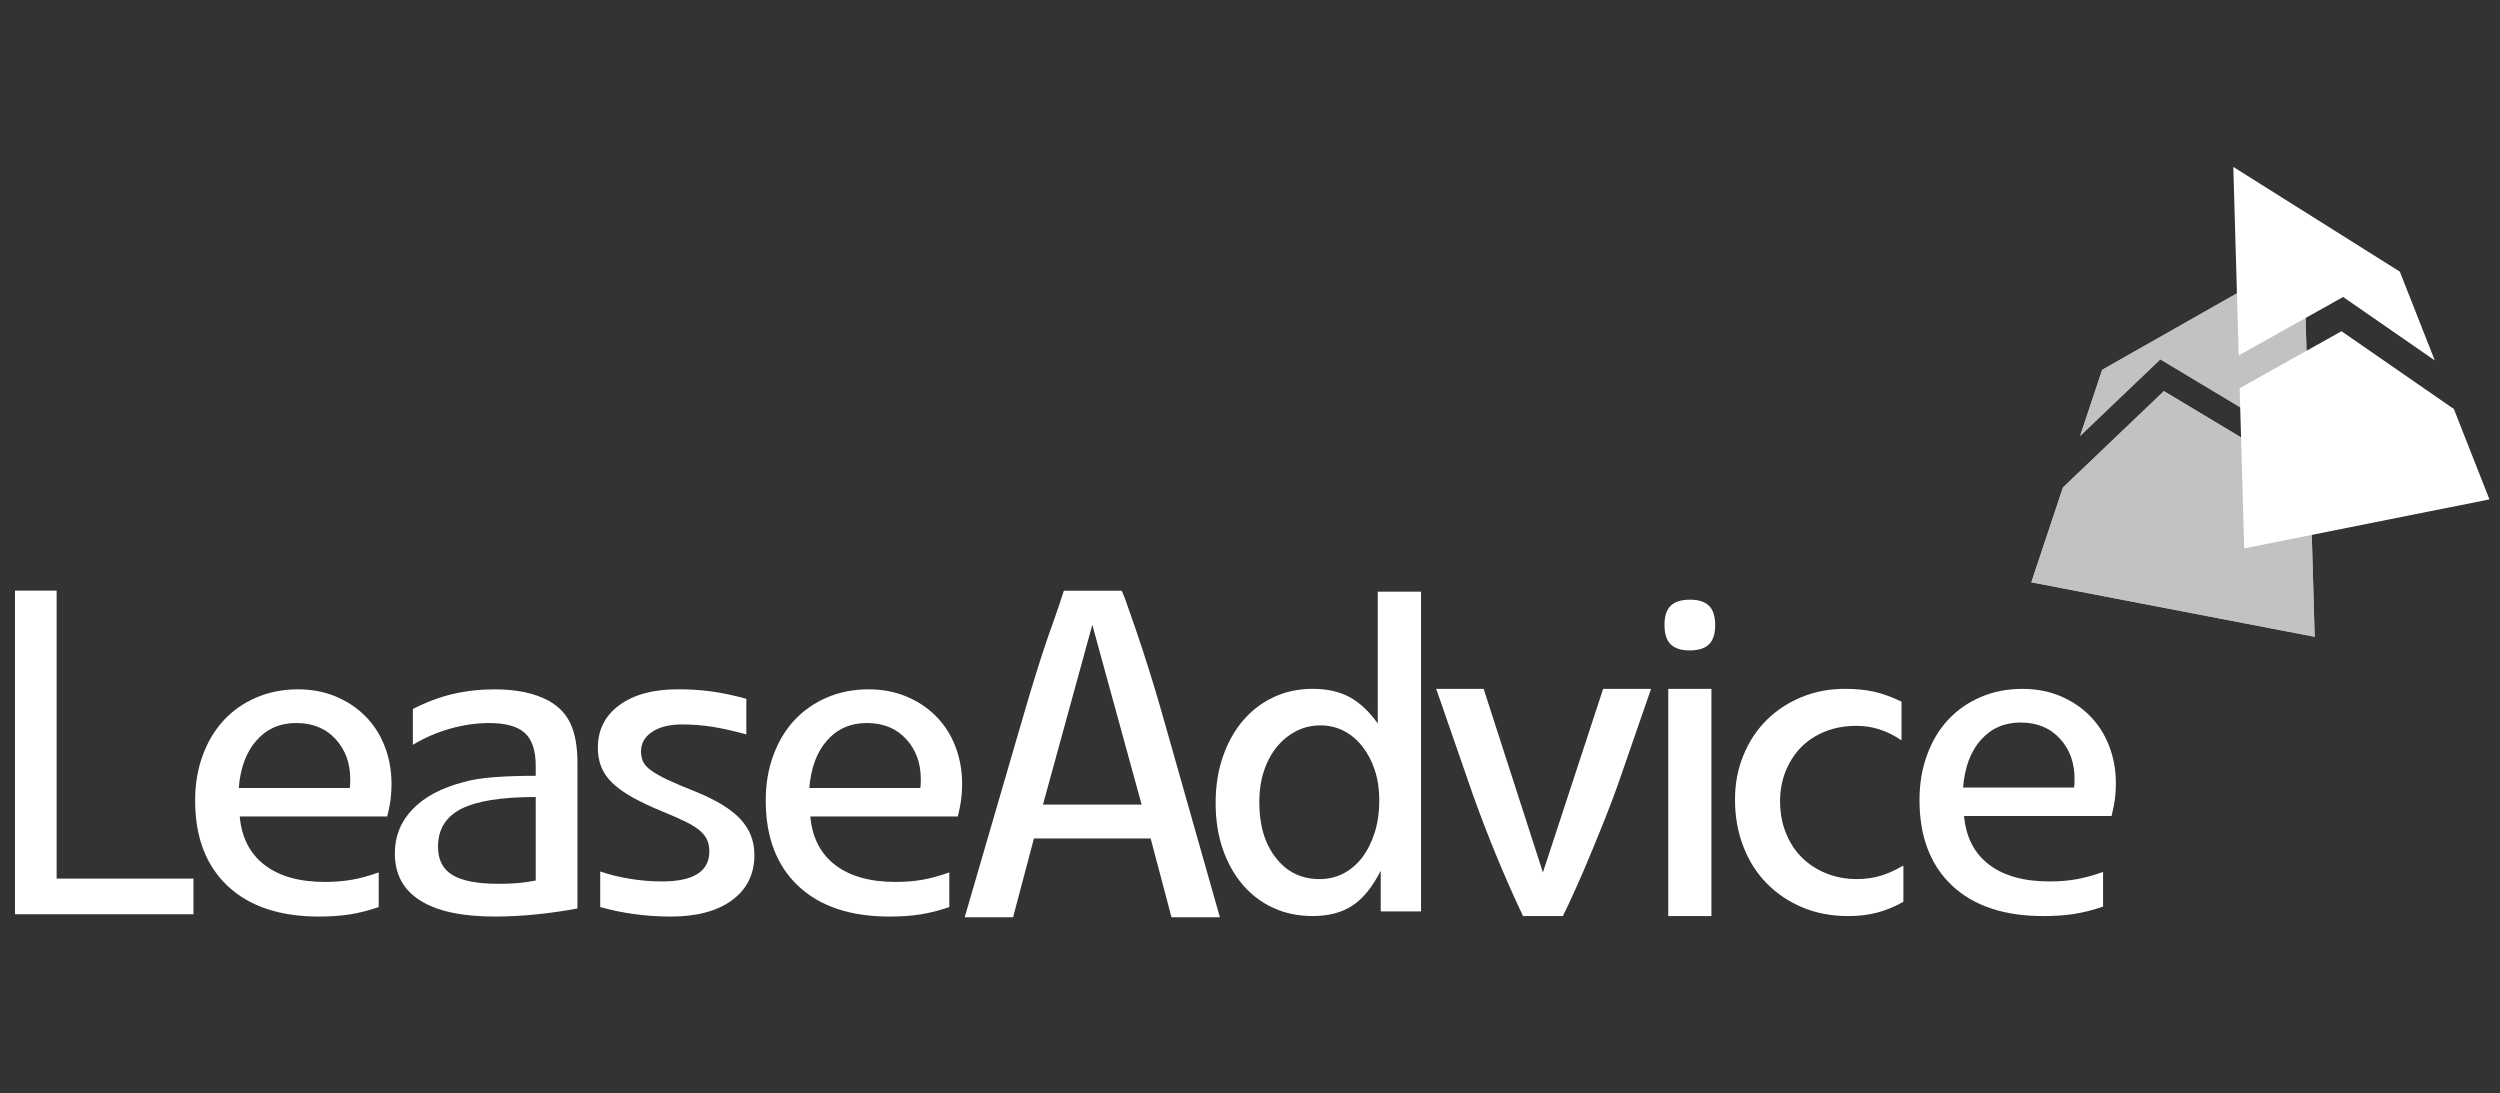 <?xml version="1.0" encoding="utf-8"?>
<!-- Generator: Adobe Illustrator 15.1.0, SVG Export Plug-In . SVG Version: 6.00 Build 0)  -->
<!DOCTYPE svg PUBLIC "-//W3C//DTD SVG 1.1//EN" "http://www.w3.org/Graphics/SVG/1.1/DTD/svg11.dtd">
<svg version="1.1" id="Layer_1" xmlns="http://www.w3.org/2000/svg" xmlns:xlink="http://www.w3.org/1999/xlink" x="0px" y="0px"
	 width="247px" height="108px" viewBox="0 -16.5 247 108" enable-background="new 0 -16.5 247 108" xml:space="preserve">
<rect x="0" y="-16.5" width="247" height="108" fill="#333333" stroke="none"/>
<g>
	<path fill="#FFFFFF" d="M136.416,73.547v-4.02c-0.812,1.601-1.742,2.75-2.788,3.44c-1.048,0.695-2.366,1.039-3.962,1.039
		c-1.404,0-2.693-0.269-3.865-0.807s-2.18-1.302-3.025-2.29c-0.843-0.989-1.499-2.162-1.968-3.524
		c-0.469-1.362-0.703-2.881-0.703-4.559c0-1.647,0.234-3.158,0.705-4.532c0.471-1.378,1.127-2.566,1.973-3.57
		c0.846-1.002,1.855-1.781,3.031-2.334c1.174-0.556,2.467-0.832,3.873-0.832c1.41,0,2.615,0.265,3.617,0.797
		c1.002,0.531,1.943,1.406,2.82,2.625V41.96h4.273v31.586L136.416,73.547L136.416,73.547z M135.831,59.592
		c-0.299-0.896-0.704-1.671-1.22-2.333c-0.516-0.659-1.125-1.175-1.828-1.54c-0.703-0.367-1.477-0.551-2.319-0.551
		c-0.876,0-1.679,0.189-2.414,0.573c-0.733,0.382-1.377,0.909-1.922,1.583c-0.547,0.675-0.97,1.475-1.267,2.4
		c-0.299,0.92-0.442,1.941-0.442,3.059c0,2.258,0.545,4.085,1.64,5.479c1.092,1.396,2.529,2.092,4.311,2.092
		c0.875,0,1.674-0.191,2.393-0.573c0.719-0.38,1.336-0.916,1.853-1.606c0.515-0.689,0.92-1.511,1.219-2.466
		c0.294-0.951,0.442-2,0.442-3.146C136.273,61.477,136.125,60.486,135.831,59.592z"/>
	<path fill="#FFFFFF" d="M159.848,61.025c-0.343,0.97-0.759,2.062-1.24,3.281c-0.485,1.221-0.979,2.43-1.478,3.631
		c-0.5,1.205-0.991,2.346-1.478,3.422c-0.484,1.078-0.897,1.963-1.241,2.647h-3.937c-1.845-3.903-3.498-7.92-4.969-12.044
		l-3.609-10.404h4.688l5.856,18.139l5.951-18.139h4.735L159.848,61.025z"/>
	<path fill="#FFFFFF" d="M168.854,47.152c-0.405,0.408-1.045,0.609-1.922,0.609c-0.844,0-1.468-0.201-1.875-0.609
		c-0.406-0.404-0.606-1.047-0.606-1.92c0-0.847,0.2-1.471,0.606-1.875c0.407-0.407,1.045-0.609,1.924-0.609
		c0.842,0,1.468,0.202,1.873,0.609c0.404,0.404,0.609,1.047,0.609,1.92C169.463,46.122,169.258,46.748,168.854,47.152z
		 M164.824,74.008V51.561h4.264v22.447H164.824z"/>
	<path fill="#FFFFFF" d="M185.406,73.68c-0.859,0.221-1.789,0.328-2.788,0.328c-1.656,0-3.164-0.283-4.524-0.851
		c-1.357-0.568-2.537-1.359-3.535-2.375c-1.002-1.015-1.774-2.232-2.317-3.651c-0.552-1.419-0.823-2.964-0.823-4.638
		c0-1.556,0.271-3.003,0.823-4.347c0.543-1.346,1.302-2.502,2.271-3.473c0.971-0.973,2.115-1.734,3.445-2.285
		c1.327-0.554,2.77-0.83,4.334-0.83c1.062,0,2.016,0.094,2.857,0.281c0.844,0.188,1.75,0.516,2.721,0.982v3.797h-0.049
		c-1.375-0.938-2.844-1.406-4.404-1.406c-1.125,0-2.15,0.186-3.066,0.551c-0.927,0.364-1.715,0.877-2.371,1.535
		c-0.654,0.658-1.172,1.448-1.545,2.368c-0.377,0.923-0.564,1.924-0.564,3.007c0,1.11,0.188,2.145,0.564,3.092
		c0.373,0.951,0.896,1.764,1.569,2.437s1.476,1.2,2.412,1.58c0.938,0.381,1.955,0.571,3.047,0.571c0.813,0,1.571-0.103,2.274-0.306
		c0.701-0.202,1.461-0.54,2.272-1.008h0.046v3.562C187.148,73.104,186.268,73.461,185.406,73.68z"/>
	<path fill="#FFFFFF" d="M208.952,62.453c-0.063,0.482-0.173,1.036-0.329,1.667h-14.575c0.185,2.084,1.009,3.685,2.46,4.797
		c1.453,1.112,3.445,1.67,5.977,1.67c0.938,0,1.812-0.067,2.625-0.211c0.812-0.14,1.701-0.383,2.672-0.726v3.42
		c-1,0.345-1.954,0.587-2.858,0.728c-0.909,0.142-1.924,0.21-3.046,0.21c-3.876,0-6.884-1.009-9.023-3.021
		c-2.14-2.02-3.209-4.836-3.209-8.447c0-1.612,0.248-3.1,0.75-4.46c0.498-1.356,1.193-2.517,2.082-3.472
		c0.893-0.955,1.963-1.705,3.213-2.239c1.248-0.539,2.625-0.808,4.123-0.808c1.345,0,2.578,0.23,3.703,0.695
		c1.125,0.467,2.102,1.112,2.93,1.938c0.828,0.826,1.468,1.816,1.92,2.971c0.455,1.154,0.682,2.409,0.682,3.761
		C209.045,61.464,209.012,61.975,208.952,62.453z M203.514,56.471c-0.97-1.057-2.266-1.585-3.889-1.585
		c-1.594,0-2.898,0.573-3.915,1.716s-1.599,2.709-1.757,4.705h10.969c0.028-0.144,0.044-0.431,0.044-0.865
		C204.966,58.85,204.482,57.525,203.514,56.471z"/>
	<path fill="#FFFFFF" d="M38.589,62.501c-0.064,0.479-0.173,1.035-0.33,1.666H23.685c0.187,2.082,1.007,3.681,2.459,4.795
		c1.454,1.115,3.445,1.673,5.976,1.673c0.937,0,1.812-0.072,2.625-0.211c0.812-0.141,1.702-0.383,2.671-0.729v3.422
		c-1,0.344-1.953,0.587-2.859,0.727c-0.907,0.143-1.921,0.211-3.046,0.211c-3.875,0-6.882-1.006-9.021-3.023
		c-2.141-2.016-3.211-4.831-3.211-8.448c0-1.61,0.25-3.097,0.75-4.457c0.5-1.358,1.196-2.515,2.086-3.474
		c0.89-0.955,1.959-1.702,3.209-2.238c1.25-0.538,2.625-0.809,4.125-0.809c1.342,0,2.578,0.232,3.702,0.699
		c1.124,0.465,2.1,1.109,2.929,1.937c0.828,0.823,1.47,1.815,1.921,2.971c0.453,1.155,0.68,2.407,0.68,3.759
		C38.682,61.512,38.649,62.021,38.589,62.501z M33.151,56.518c-0.969-1.058-2.266-1.584-3.89-1.584c-1.592,0-2.898,0.57-3.913,1.713
		c-1.016,1.144-1.602,2.713-1.758,4.709h10.967c0.031-0.146,0.048-0.436,0.048-0.869C34.605,58.895,34.12,57.572,33.151,56.518z"/>
	<path fill="#FFFFFF" d="M53.092,73.831c-1.421,0.147-2.82,0.224-4.194,0.224c-3.249,0-5.71-0.525-7.381-1.584
		c-1.672-1.053-2.508-2.604-2.508-4.654c0-1.695,0.585-3.15,1.757-4.367c1.172-1.221,2.851-2.111,5.038-2.678
		c0.812-0.235,1.82-0.399,3.024-0.489c1.202-0.089,2.57-0.134,4.101-0.134v-0.981c0-1.515-0.36-2.601-1.079-3.252
		c-0.72-0.653-1.89-0.979-3.515-0.979c-1.281,0-2.577,0.187-3.889,0.562c-1.313,0.375-2.533,0.905-3.656,1.592v-3.541
		c1.313-0.679,2.624-1.17,3.938-1.479c1.312-0.307,2.702-0.463,4.17-0.463c2.157,0,3.921,0.377,5.296,1.121
		c1.032,0.567,1.765,1.346,2.202,2.332c0.438,0.984,0.656,2.254,0.656,3.808v14.385C55.835,73.486,54.515,73.684,53.092,73.831z
		 M52.929,62.244c-3.376,0-5.829,0.392-7.358,1.172c-1.531,0.779-2.296,2.032-2.296,3.749c0,1.282,0.476,2.211,1.431,2.789
		c0.951,0.579,2.475,0.866,4.567,0.866c0.688,0,1.313-0.022,1.876-0.07c0.562-0.046,1.156-0.131,1.781-0.257L52.929,62.244
		L52.929,62.244z"/>
	<path fill="#FFFFFF" d="M72.332,72.434c-1.468,1.082-3.484,1.621-6.046,1.621c-2.438,0-4.765-0.312-6.983-0.938v-3.514
		c0.907,0.311,1.891,0.554,2.954,0.725c1.061,0.173,2.108,0.259,3.14,0.259c3.125,0,4.686-0.991,4.686-2.979
		c0-0.414-0.07-0.784-0.21-1.11c-0.141-0.324-0.384-0.638-0.727-0.935c-0.345-0.295-0.821-0.592-1.43-0.89
		c-0.609-0.295-1.381-0.638-2.32-1.021c-1.156-0.477-2.139-0.94-2.952-1.4c-0.814-0.458-1.47-0.932-1.969-1.423
		c-0.5-0.489-0.861-1.017-1.078-1.576c-0.22-0.563-0.328-1.188-0.328-1.869c0-1.776,0.709-3.185,2.133-4.223
		c1.419-1.037,3.349-1.558,5.787-1.558c1.156,0,2.256,0.071,3.305,0.211c1.047,0.143,2.193,0.384,3.443,0.729v3.517
		c-1.25-0.346-2.366-0.596-3.35-0.752c-0.983-0.154-1.977-0.234-2.975-0.234c-1.25,0-2.244,0.246-2.977,0.734
		c-0.735,0.488-1.102,1.131-1.102,1.934c0,0.385,0.07,0.725,0.212,1.021c0.14,0.297,0.405,0.586,0.797,0.865
		c0.39,0.283,0.928,0.587,1.617,0.913c0.686,0.325,1.594,0.711,2.718,1.155c2.062,0.83,3.553,1.74,4.476,2.732
		c0.921,0.993,1.383,2.17,1.383,3.533C74.535,69.861,73.8,71.352,72.332,72.434z"/>
	<path fill="#FFFFFF" d="M94.962,62.501c-0.064,0.479-0.172,1.035-0.329,1.666H80.058c0.188,2.082,1.008,3.681,2.461,4.795
		c1.453,1.115,3.444,1.673,5.975,1.673c0.939,0,1.813-0.072,2.625-0.211c0.813-0.141,1.702-0.383,2.672-0.729v3.422
		c-1,0.344-1.954,0.587-2.859,0.727c-0.907,0.143-1.922,0.211-3.046,0.211c-3.875,0-6.882-1.006-9.022-3.023
		c-2.14-2.016-3.21-4.831-3.21-8.448c0-1.61,0.25-3.097,0.75-4.457c0.5-1.358,1.195-2.515,2.085-3.474
		c0.892-0.955,1.961-1.702,3.211-2.238c1.25-0.538,2.625-0.809,4.125-0.809c1.344,0,2.578,0.232,3.702,0.699
		c1.126,0.465,2.102,1.109,2.929,1.937c0.829,0.823,1.469,1.815,1.922,2.971c0.452,1.155,0.681,2.407,0.681,3.759
		C95.056,61.512,95.023,62.021,94.962,62.501z M89.524,56.518c-0.969-1.058-2.265-1.584-3.889-1.584
		c-1.594,0-2.899,0.57-3.914,1.713c-1.015,1.144-1.602,2.713-1.758,4.709H90.93c0.031-0.146,0.047-0.436,0.047-0.869
		C90.978,58.895,90.492,57.572,89.524,56.518z"/>
	<path fill="#FFFFFF" d="M240.555,19.109l-3.451-8.771L220.652-0.007l0.533,18.624L231.5,12.84L240.555,19.109z M242.443,23.911
		l-11.104-7.688l-10.062,5.635l0.453,15.824l24.227-4.843L242.443,23.911z"/>
	<g opacity="0.7">
		<g>
			<path fill="#FFFFFF" d="M228.16,27.836L227.615,8.73l-19.92,11.305l-2.178,6.535l7.924-7.567L228.16,27.836z M228.246,30.817
				l-14.453-8.675l-9.975,9.521l-3.123,9.369l27.996,5.385L228.246,30.817z"/>
		</g>
		<g>
			<path fill="#FFFFFF" d="M228.16,27.836L227.615,8.73l-19.92,11.305l-2.178,6.535l7.924-7.567L228.16,27.836z M228.246,30.817
				l-14.453-8.675l-9.975,9.521l-3.123,9.369l27.996,5.385L228.246,30.817z"/>
		</g>
	</g>
	<g>
		<polygon fill="#FFFFFF" points="5.595,70.305 5.595,41.854 1.481,41.854 1.481,73.83 19.113,73.83 19.113,70.305 		"/>
	</g>
	<path fill="#FFFFFF" d="M114.856,54.146c-0.249-0.875-0.546-1.903-0.889-3.028c-0.345-1.124-0.712-2.295-1.102-3.482
		c-0.392-1.187-0.799-2.403-1.219-3.573c-0.279-0.772-0.553-1.645-0.824-2.201h-5.713c-0.693,2.228-1.396,3.966-2.111,6.178
		c-0.844,2.607-1.624,5.232-2.343,7.734l-5.343,18.35h4.779l2.063-7.787h11.528l2.062,7.787h4.781L114.856,54.146z M103.045,62.997
		l4.875-17.763l4.874,17.763H103.045z"/>
</g>
</svg>
